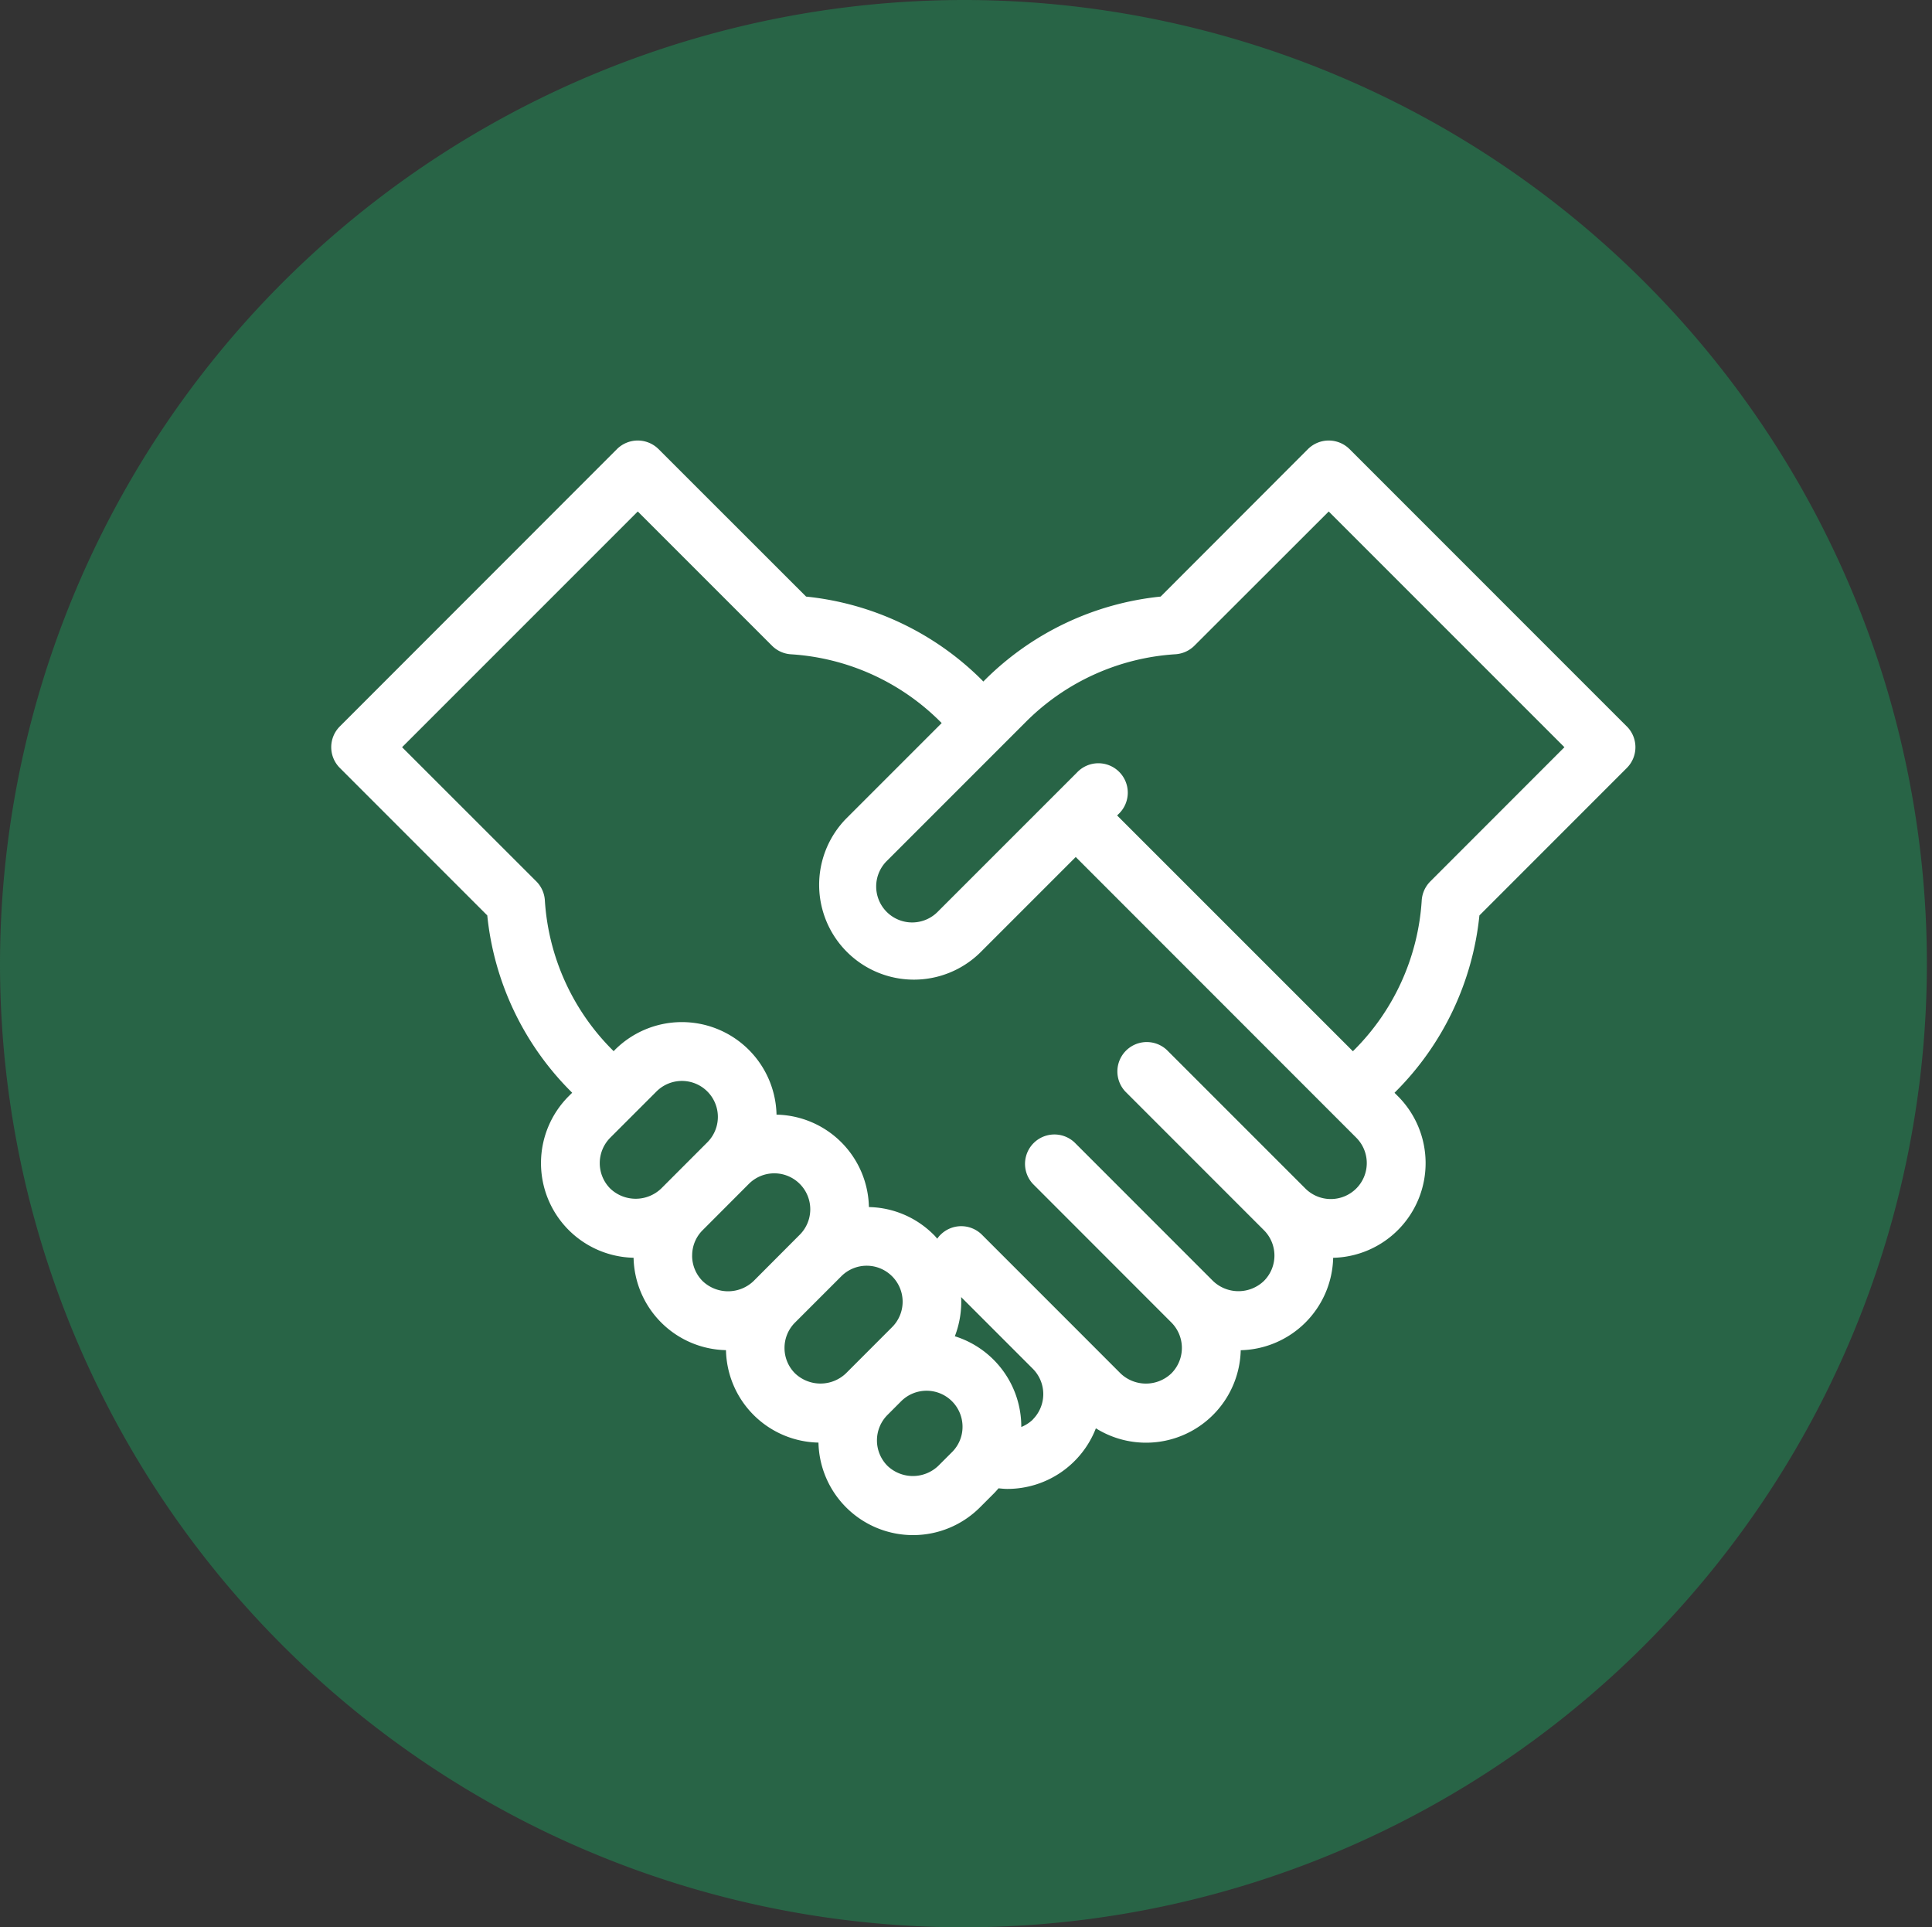 <svg xmlns="http://www.w3.org/2000/svg" width="88.739" height="88.504"><rect width="100%" height="100%" fill="#333333" stroke="none"/><defs><clipPath id="a"><path fill="#fff" d="M0 0h59.903v50.266H0z"/></clipPath></defs><path fill="#286446" d="M44.37 0A44.252 44.252 0 1 1 0 44.252 44.31 44.31 0 0 1 44.37 0"/><g clip-path="url(#a)" transform="translate(15.21 20.23)"><path fill="#fff" d="M59.509 13.127 46.775.393a1.355 1.355 0 0 0-1.909 0L38.1 7.166a13.35 13.35 0 0 0-8.084 3.84l-.061.061-.057-.061a13.34 13.34 0 0 0-8.083-3.84L15.037.393a1.355 1.355 0 0 0-1.909 0L.4 13.127a1.347 1.347 0 0 0 0 1.908l6.771 6.772a13.33 13.33 0 0 0 3.84 8.083l.059.061-.154.153a4.347 4.347 0 0 0 2.975 7.424 4.336 4.336 0 0 0 4.244 4.243 4.335 4.335 0 0 0 4.248 4.245 4.345 4.345 0 0 0 7.417 2.975l.629-.629q.118-.119.224-.247c.137.013.271.028.407.028a4.36 4.36 0 0 0 4.065-2.783 4.35 4.35 0 0 0 6.653-3.586 4.35 4.35 0 0 0 4.246-4.244 4.349 4.349 0 0 0 2.97-7.425l-.153-.153.059-.059a13.35 13.35 0 0 0 3.841-8.085l6.771-6.772a1.35 1.35 0 0 0 0-1.908M12.819 32.015l2.125-2.124a1.651 1.651 0 0 1 2.334 2.337l-2.121 2.123a1.694 1.694 0 0 1-2.337 0 1.655 1.655 0 0 1 0-2.336m3.762 5.411a1.63 1.63 0 0 1 .484-1.167l2.121-2.125a1.652 1.652 0 0 1 2.335 2.338L19.4 38.6a1.694 1.694 0 0 1-2.337 0 1.65 1.65 0 0 1-.483-1.169m4.244 4.244a1.64 1.64 0 0 1 .486-1.175l2.121-2.121a1.646 1.646 0 0 1 2.334 0 1.65 1.65 0 0 1 0 2.335l-2.121 2.123a1.694 1.694 0 0 1-2.337 0 1.64 1.64 0 0 1-.483-1.167m7.063 5.413a1.69 1.69 0 0 1-2.335 0 1.655 1.655 0 0 1 0-2.336l.629-.63A1.652 1.652 0 0 1 29 45.287a1.63 1.63 0 0 1-.484 1.167Zm4.341-2.123a1.7 1.7 0 0 1-.529.34v-.013a4.35 4.35 0 0 0-3.052-4.154 4.4 4.4 0 0 0 .289-1.8l3.289 3.289a1.65 1.65 0 0 1 0 2.335m14.858-10.608a1.653 1.653 0 0 1-2.335 0l-6.365-6.364a1.35 1.35 0 0 0-1.908 1.908l6.366 6.367a1.647 1.647 0 0 1 0 2.335 1.69 1.69 0 0 1-2.335 0l-6.365-6.366a1.35 1.35 0 0 0-1.908 1.908l6.359 6.363a1.656 1.656 0 0 1 0 2.338 1.69 1.69 0 0 1-2.335 0l-2.121-2.123-4.241-4.241a1.347 1.347 0 0 0-1.908 0 1 1 0 0 0-.147.179c-.054-.06-.1-.122-.164-.181A4.32 4.32 0 0 0 24.7 35.2a4.333 4.333 0 0 0-4.243-4.244 4.349 4.349 0 0 0-7.424-2.975l-.058.061-.059-.061a10.65 10.65 0 0 1-3.1-6.864 1.35 1.35 0 0 0-.391-.871l-6.167-6.163L14.084 3.258l6.166 6.165a1.35 1.35 0 0 0 .87.393 10.64 10.64 0 0 1 6.864 3.1l.059.058-4.4 4.4a4.352 4.352 0 0 0 6.157 6.151l4.4-4.4 12.883 12.888a1.65 1.65 0 0 1 0 2.336m3.4-14.1a1.36 1.36 0 0 0-.392.871 10.65 10.65 0 0 1-3.1 6.864l-.061.061L36.1 17.217l.061-.06a1.35 1.35 0 1 0-1.909-1.907l-6.368 6.366a1.652 1.652 0 1 1-2.335-2.336l6.366-6.366a10.65 10.65 0 0 1 6.866-3.1 1.36 1.36 0 0 0 .87-.393l6.169-6.163 10.826 10.825Z"/></g></svg>